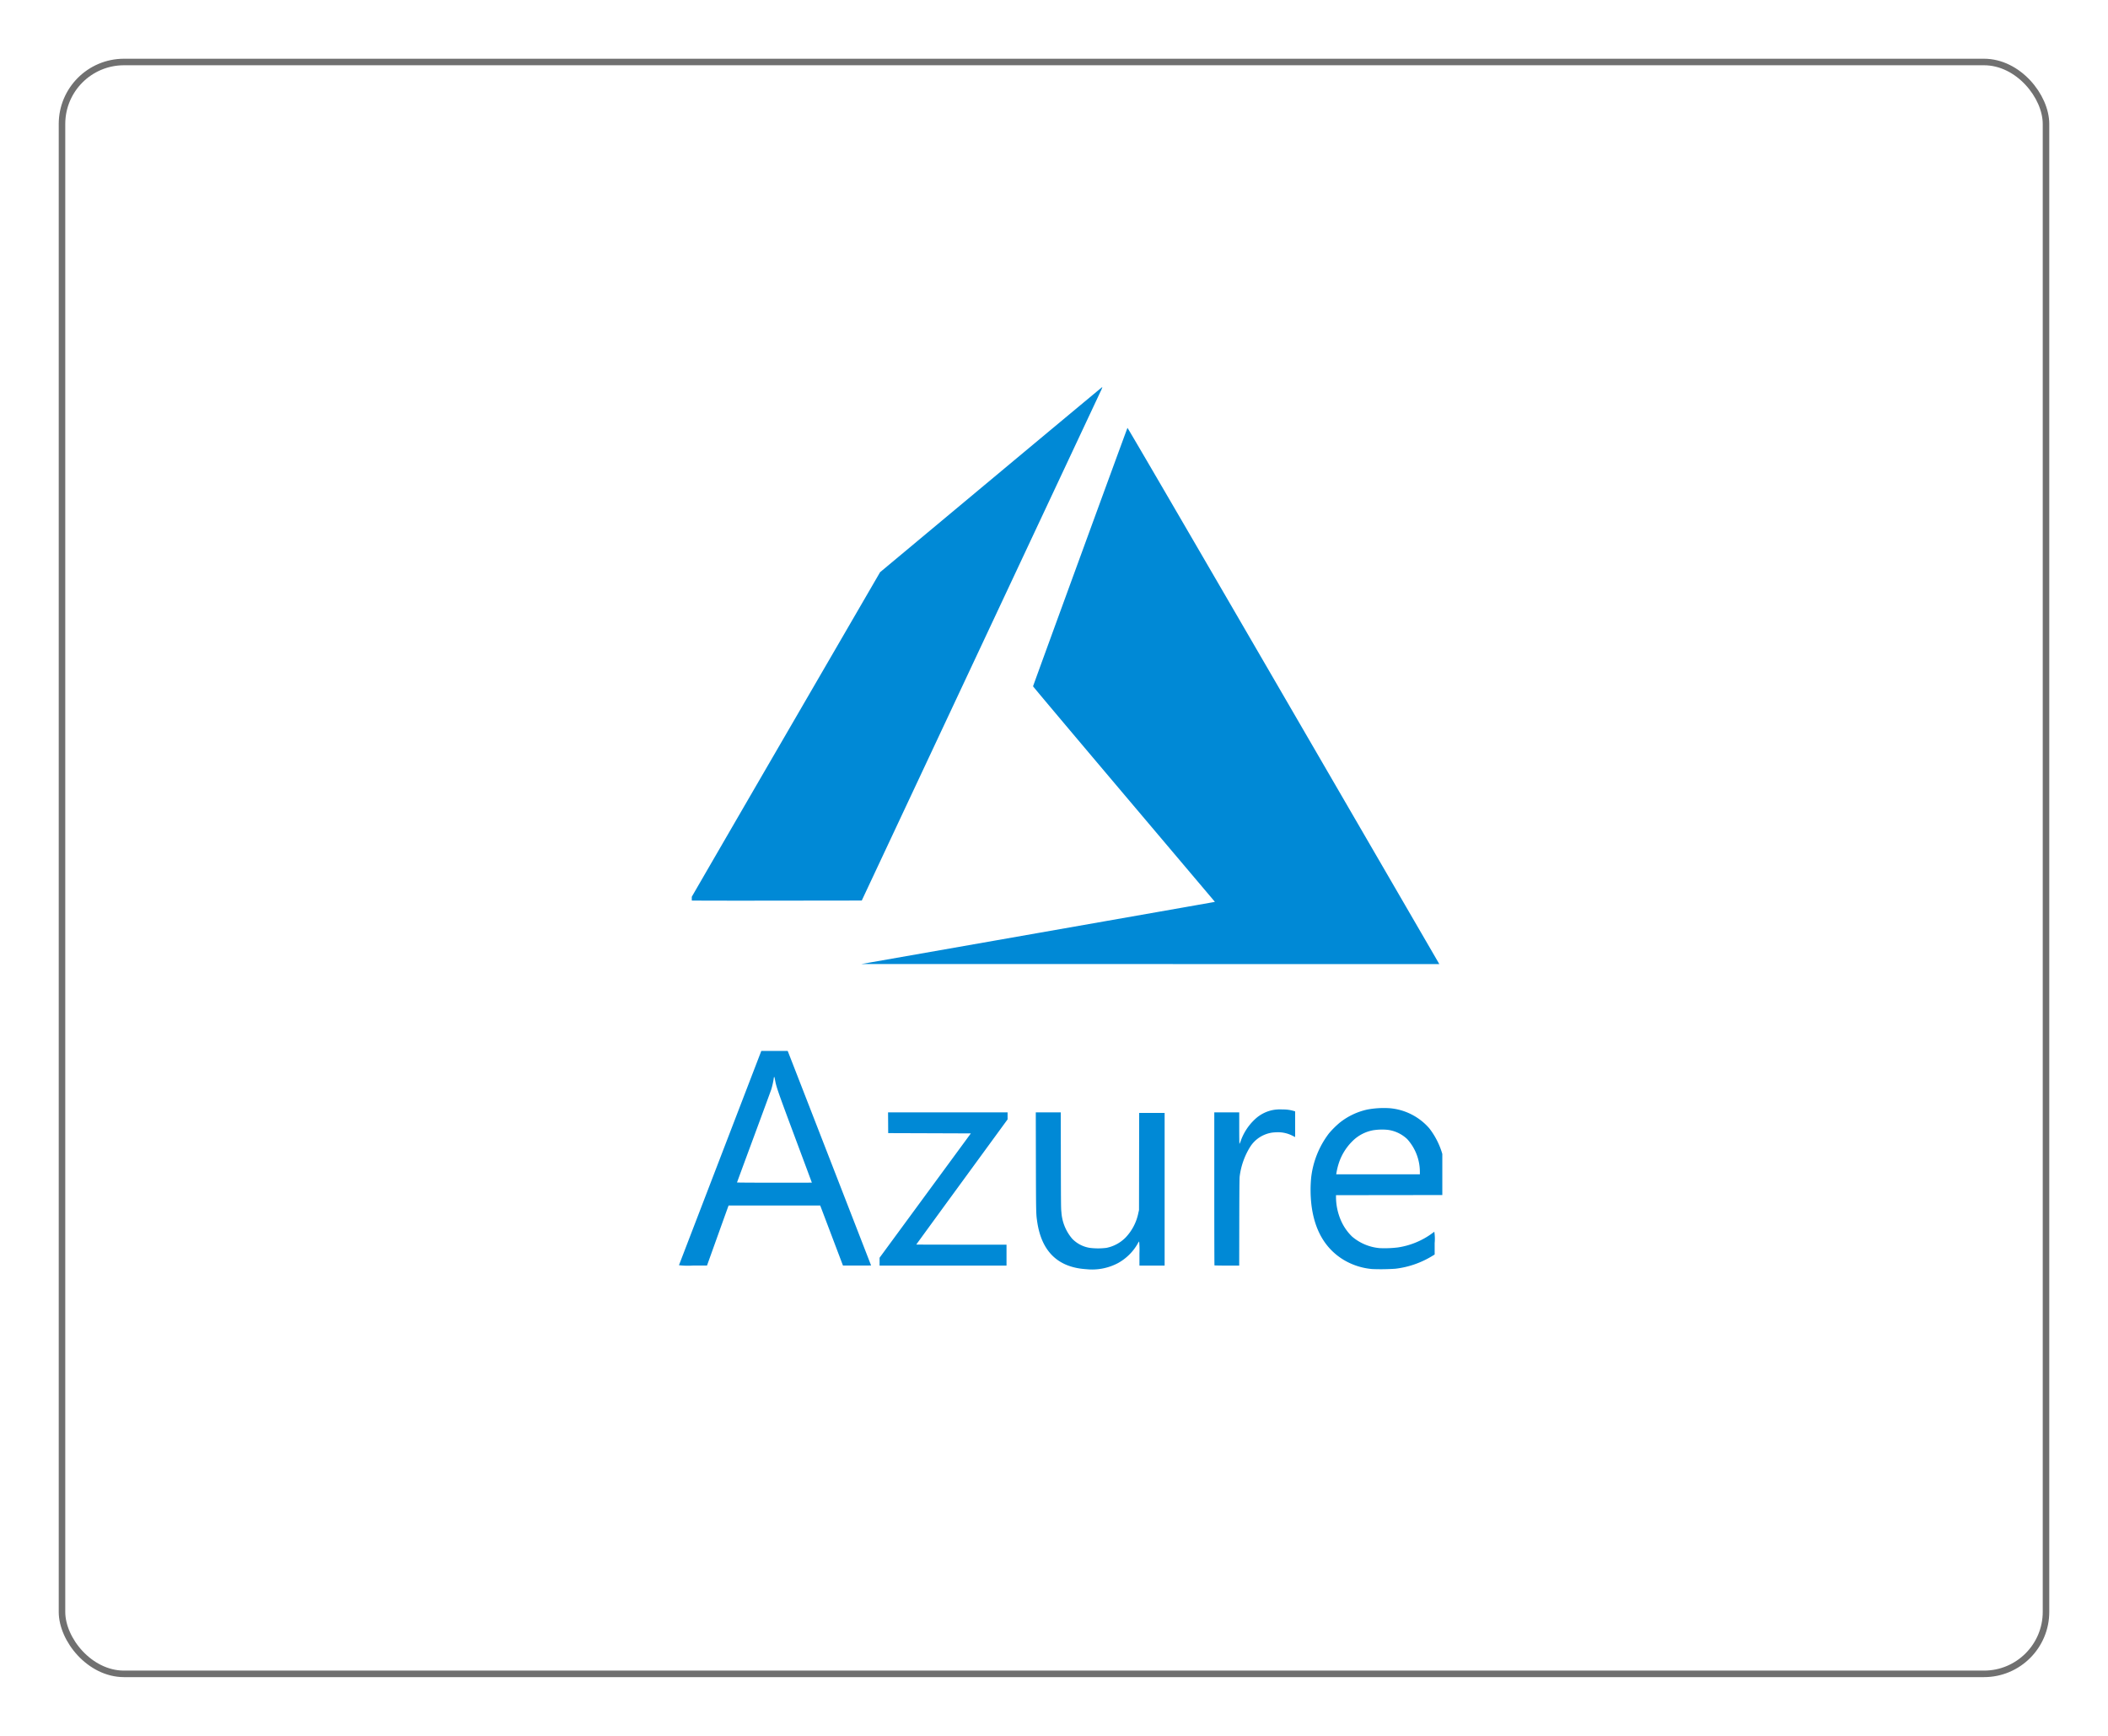 <svg xmlns="http://www.w3.org/2000/svg" xmlns:xlink="http://www.w3.org/1999/xlink" width="323" height="266" viewBox="0 0 323 266">
  <defs>
    <filter id="Rectangle_3434" x="0" y="0" width="323" height="266" filterUnits="userSpaceOnUse">
      <feOffset dy="3" input="SourceAlpha"/>
      <feGaussianBlur stdDeviation="3" result="blur"/>
      <feFlood flood-opacity="0.161"/>
      <feComposite operator="in" in2="blur"/>
      <feComposite in="SourceGraphic"/>
    </filter>
    <clipPath id="clip-path">
      <rect id="Rectangle_5505" data-name="Rectangle 5505" width="118" height="58" transform="translate(0 0.328)"/>
    </clipPath>
    <clipPath id="clip-path-3">
      <rect id="Rectangle_5508" data-name="Rectangle 5508" width="115" height="90" transform="translate(0.322)"/>
    </clipPath>
    <clipPath id="clip-path-5">
      <rect id="Rectangle_5506" data-name="Rectangle 5506" width="309" height="90" transform="translate(0.322)"/>
    </clipPath>
  </defs>
  <g id="Group_15171" data-name="Group 15171" transform="translate(-2698 -1221.999)">
    <g id="Group_15162" data-name="Group 15162" transform="translate(370)">
      <g id="Group_15160" data-name="Group 15160" transform="translate(1100 -4171.281)">
        <g transform="matrix(1, 0, 0, 1, 1228, 5393.28)" filter="url(#Rectangle_3434)">
          <g id="Rectangle_3434-2" data-name="Rectangle 3434" transform="translate(9 6)" fill="#fff" stroke="#707070" stroke-width="1">
            <rect width="305" height="248" rx="10" stroke="none"/>
            <rect x="0.5" y="0.5" width="304" height="247" rx="9.5" fill="none"/>
          </g>
        </g>
      </g>
    </g>
    <g id="Group_15170" data-name="Group 15170" transform="translate(20135 19644)">
      <g id="Group_15165" data-name="Group 15165" transform="translate(-17334 -18279.328)" clip-path="url(#clip-path)">
        <g id="Group_15164" data-name="Group 15164" transform="translate(0 0)" clip-path="url(#clip-path)">
          <g id="Group_15163" data-name="Group 15163" transform="translate(-79.494 0.858)">
            <path id="Path_5692" data-name="Path 5692" d="M-74.455,34.075c9.46-1.656,17.274-3.027,17.363-3.045l.163-.034-8.931-10.528c-4.912-5.791-8.931-10.551-8.931-10.578,0-.052,9.222-25.221,9.274-25.31.017-.03,6.293,10.709,15.214,26.031C-41.951,24.954-35.066,36.782-35,36.893l.116.2-28.385,0-28.385,0ZM34.4,31.529c-4.321-.275-6.834-2.713-7.5-7.277-.177-1.214-.178-1.246-.2-9.127L26.684,7.5h3.825l.015,7.378c.014,6.65.022,7.43.086,7.9a6.965,6.965,0,0,0,1.661,4.092,4.781,4.781,0,0,0,2.677,1.391,10.271,10.271,0,0,0,2.569,0,5.693,5.693,0,0,0,2.91-1.566,7.607,7.607,0,0,0,1.961-3.727l.113-.5.012-7.441.013-7.441h3.9V30.975H42.567V29.119a13.831,13.831,0,0,0-.044-1.842,1.532,1.532,0,0,0-.22.334,7.819,7.819,0,0,1-2.991,2.967,8.461,8.461,0,0,1-4.915.95Zm43.855-.019a10.192,10.192,0,0,1-4.444-1.438c-2.767-1.7-4.4-4.492-4.883-8.339a19.953,19.953,0,0,1-.047-4.251,13.737,13.737,0,0,1,2.738-6.78,13.956,13.956,0,0,1,1.654-1.639,10.344,10.344,0,0,1,4.221-2,13.842,13.842,0,0,1,3.424-.2,9.029,9.029,0,0,1,6.068,3.089,11.74,11.74,0,0,1,2.45,7.342c.017.481.02,1.324.009,1.873l-.021,1-8.369.011-8.369.01v.37a9.108,9.108,0,0,0,.754,3.5,7.707,7.707,0,0,0,1.7,2.467,7.515,7.515,0,0,0,4.243,1.778,16.676,16.676,0,0,0,2.772-.105,11.8,11.8,0,0,0,5.226-2.137c.174-.129.34-.25.369-.268a6.92,6.92,0,0,1,.052,1.728v1.761l-.4.243A13.936,13.936,0,0,1,81.8,31.458,32.54,32.54,0,0,1,78.252,31.51ZM85.536,16.66A7.5,7.5,0,0,0,83.6,11.6a5.346,5.346,0,0,0-2.956-1.42,8.806,8.806,0,0,0-2.293.064,6.014,6.014,0,0,0-3.131,1.649,8.439,8.439,0,0,0-2.071,3.286,10.479,10.479,0,0,0-.4,1.615l-.028.2H85.536ZM-27.99,30.923c.01-.029,2.852-7.428,6.315-16.443l6.3-16.391h4.047l.168.427c.513,1.3,12.607,32.423,12.607,32.439s-.969.019-2.153.019H-2.86l-1.743-4.6-1.743-4.6H-20.384l-.061.156c-.034.086-.778,2.155-1.655,4.6l-1.594,4.443h-2.157a11.732,11.732,0,0,1-2.139-.051ZM-7.627,18.265c0-.007-1.173-3.159-2.607-7-2.682-7.193-2.832-7.626-3.044-8.78-.1-.542-.15-.557-.209-.062A11.419,11.419,0,0,1-13.853,4c-.07.217-1.278,3.5-2.684,7.3s-2.557,6.922-2.557,6.941,2.58.036,5.733.036S-7.627,18.273-7.627,18.265ZM2.748,30.376v-.6L9.74,20.25l6.993-9.527L10.4,10.7l-6.331-.021L4.06,9.089,4.049,7.5H22.363V8.573L15.37,18.151c-3.847,5.268-6.994,9.588-6.994,9.6s3.109.02,6.91.02H22.2v3.205H2.748Zm51.315.571c-.016-.015-.028-5.3-.028-11.739V7.5h3.822V9.912c0,1.328.016,2.414.036,2.414a2.165,2.165,0,0,0,.207-.483,8.332,8.332,0,0,1,2.135-3.259A5.552,5.552,0,0,1,63.253,7.1a6.312,6.312,0,0,1,1.26-.045,5.627,5.627,0,0,1,1.753.243l.158.051v3.932l-.452-.224a4.861,4.861,0,0,0-2.531-.5,4.623,4.623,0,0,0-1.512.293,4.776,4.776,0,0,0-2.408,1.949,11.255,11.255,0,0,0-1.6,4.555c-.032.279-.05,2.547-.057,7.02l-.011,6.608H55.972C54.937,30.975,54.077,30.962,54.062,30.947Zm-162.581-.082c0-.015,4.209-7.255,9.352-16.089l9.352-16.062,10.9-9.064c5.994-4.985,10.915-9.07,10.935-9.078a1.9,1.9,0,0,1-.175.437c-.116.248-5.442,11.568-11.834,25.156L-91.615,30.871l-8.452.011C-104.716,30.887-108.519,30.88-108.519,30.865Z" transform="translate(108.519 19.428)" fill="#0089d6"/>
          </g>
        </g>
      </g>
      <g id="Group_15168" data-name="Group 15168" transform="translate(-17331.322 -18363)" clip-path="url(#clip-path-3)">
        <g id="Group_15167" data-name="Group 15167" transform="translate(0 0)" clip-path="url(#clip-path-3)">
          <g id="Group_15166" data-name="Group 15166" clip-path="url(#clip-path-5)">
            <path id="Path_5693" data-name="Path 5693" d="M-116.145,53.318c14.757-2.591,26.946-4.736,27.086-4.765l.254-.054-13.932-16.474c-7.663-9.061-13.932-16.509-13.932-16.552,0-.081,14.387-39.463,14.467-39.6.027-.047,9.817,16.756,23.733,40.73C-65.442,39.046-54.7,57.552-54.6,57.726l.182.315L-98.7,58.035l-44.278-.005Zm169.8-3.984C46.917,48.9,43,45.089,41.959,37.948c-.276-1.9-.277-1.949-.306-14.281l-.028-11.936h5.966l.024,11.545c.021,10.405.034,11.625.135,12.357.406,2.971,1.215,4.968,2.591,6.4a7.447,7.447,0,0,0,4.177,2.176,15.966,15.966,0,0,0,4.006,0,8.87,8.87,0,0,0,4.541-2.451,11.911,11.911,0,0,0,3.06-5.831l.176-.784.02-11.643.02-11.643H72.43V48.467H66.4v-2.9a21.91,21.91,0,0,0-.068-2.881,2.345,2.345,0,0,0-.344.523,12.215,12.215,0,0,1-4.666,4.643,13.16,13.16,0,0,1-7.666,1.487Zm68.411-.03a15.863,15.863,0,0,1-6.932-2.25c-4.316-2.654-6.87-7.028-7.617-13.048a31.391,31.391,0,0,1-.074-6.651,21.532,21.532,0,0,1,4.273-10.609,21.737,21.737,0,0,1,2.58-2.565,16.117,16.117,0,0,1,6.586-3.125,21.523,21.523,0,0,1,5.34-.31,14.07,14.07,0,0,1,9.466,4.834c2.359,2.79,3.656,6.688,3.821,11.489.026.752.032,2.071.014,2.931l-.033,1.563-13.056.016-13.055.016v.579a14.279,14.279,0,0,0,1.176,5.48,12.045,12.045,0,0,0,2.656,3.861,11.707,11.707,0,0,0,6.619,2.782,25.949,25.949,0,0,0,4.324-.165,18.389,18.389,0,0,0,8.153-3.344c.271-.2.53-.391.576-.419a10.851,10.851,0,0,1,.081,2.7l0,2.755-.617.379a21.693,21.693,0,0,1-8.748,3.015A50.591,50.591,0,0,1,122.069,49.3Zm11.362-23.237a11.754,11.754,0,0,0-3.023-7.923,8.331,8.331,0,0,0-4.61-2.222,13.708,13.708,0,0,0-3.578.1,9.373,9.373,0,0,0-4.883,2.58,13.214,13.214,0,0,0-3.231,5.142,16.369,16.369,0,0,0-.625,2.528l-.042.31h19.992ZM-43.663,48.385c.015-.045,4.449-11.622,9.852-25.728l9.824-25.646h6.313l.262.668c.8,2.04,19.667,50.732,19.667,50.758s-1.511.03-3.358.03H-4.461l-2.719-7.2-2.719-7.2H-31.8l-.095.244c-.053.134-1.214,3.372-2.582,7.2l-2.487,6.952h-3.365a18.267,18.267,0,0,1-3.337-.08ZM-11.9,28.58c0-.012-1.83-4.943-4.066-10.959C-20.149,6.366-20.383,5.689-20.714,3.882c-.155-.847-.233-.871-.325-.1A17.9,17.9,0,0,1-21.61,6.26c-.109.34-1.993,5.481-4.187,11.424s-3.989,10.83-3.989,10.861,4.025.056,8.944.056S-11.9,28.591-11.9,28.58ZM4.286,47.529v-.937L15.194,31.685,26.1,16.779l-9.876-.033L6.35,16.714l-.017-2.491-.017-2.491H34.885v1.683L23.976,28.4c-6,8.243-10.91,15-10.91,15.019s4.85.031,10.779.031H34.623v5.015H4.286Zm80.047.894c-.024-.024-.044-8.289-.044-18.368V11.731h5.963v3.778c0,2.078.026,3.778.057,3.778a3.349,3.349,0,0,0,.323-.756,13.052,13.052,0,0,1,3.33-5.1A8.654,8.654,0,0,1,98.672,11.1a9.812,9.812,0,0,1,1.966-.071,8.758,8.758,0,0,1,2.736.38l.246.08v6.152l-.705-.351a7.56,7.56,0,0,0-3.947-.788,7.182,7.182,0,0,0-2.359.459,7.454,7.454,0,0,0-3.757,3.05,17.654,17.654,0,0,0-2.493,7.127c-.049.436-.078,3.986-.089,10.984l-.018,10.34H87.314C85.7,48.466,84.357,48.447,84.333,48.423Zm-253.617-.129c0-.023,6.565-11.352,14.588-25.175l14.588-25.132,17-14.183c9.351-7.8,17.026-14.192,17.057-14.2a2.975,2.975,0,0,1-.273.684c-.181.388-8.489,18.1-18.461,39.362L-142.914,48.3l-13.185.016C-163.351,48.329-169.284,48.317-169.284,48.294Z" transform="translate(169.281 30.695)" fill="#0089d6"/>
          </g>
        </g>
      </g>
    </g>
  </g>
</svg>
